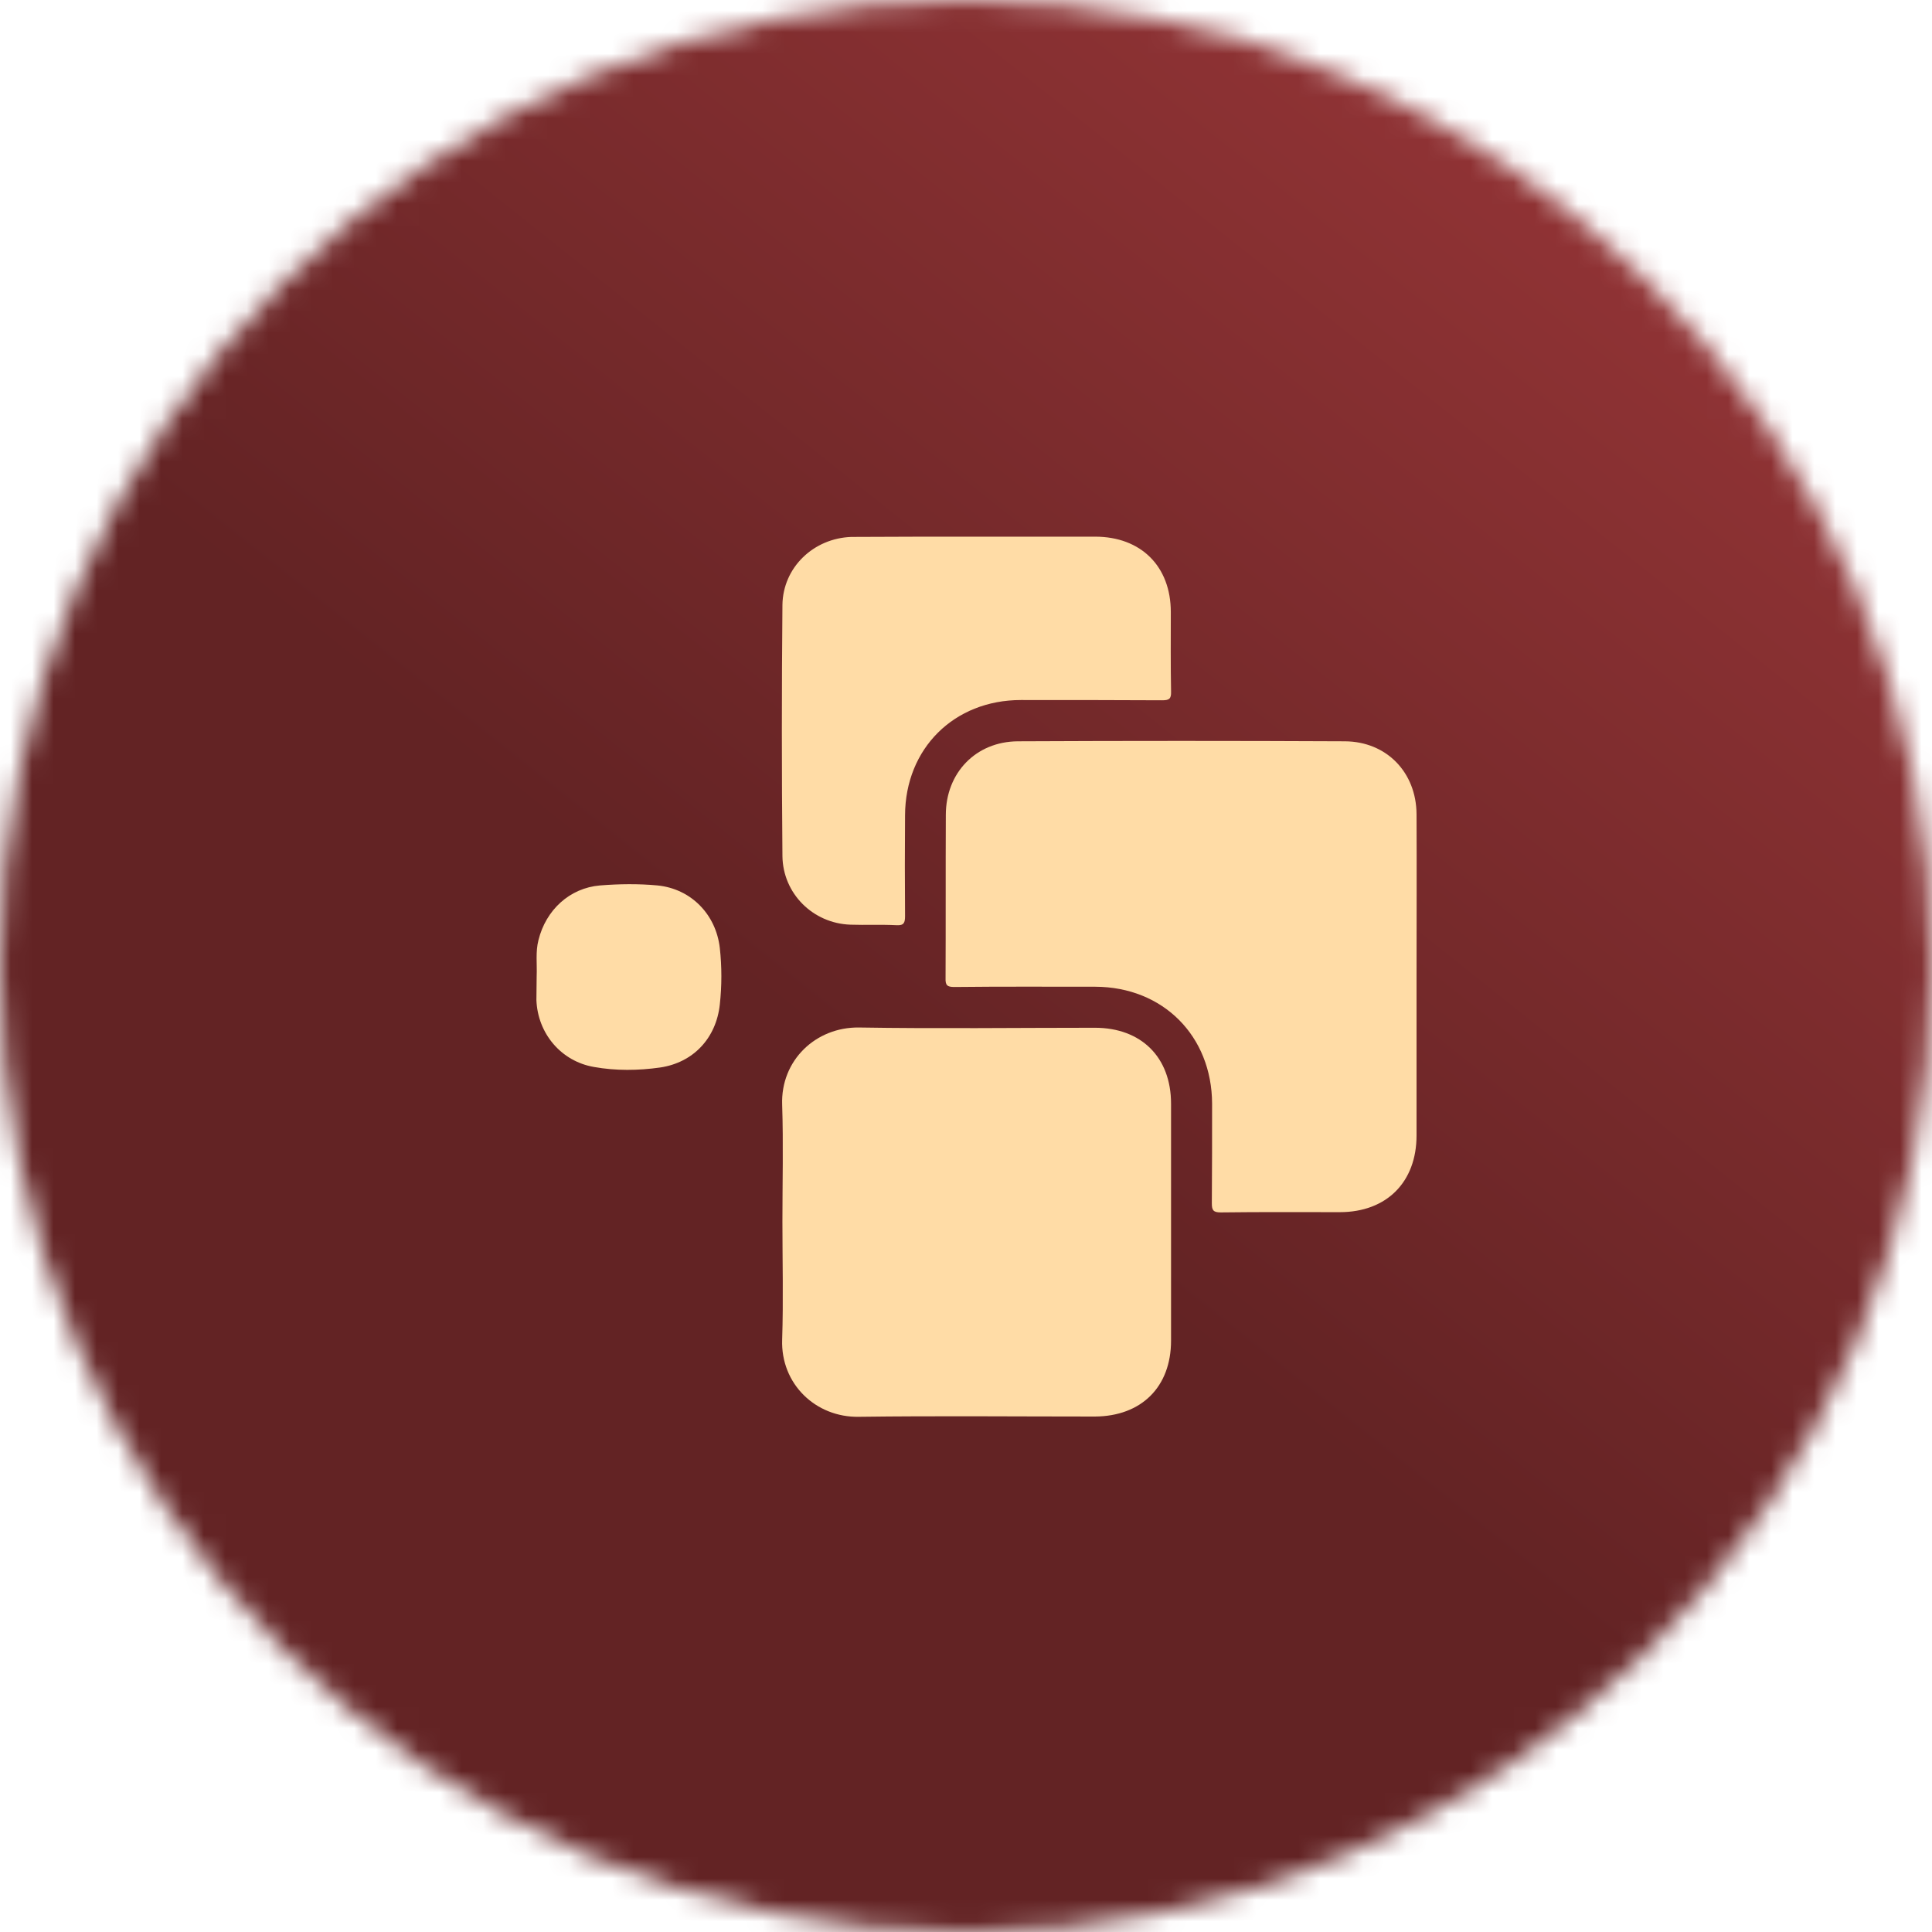 <?xml version="1.0" encoding="UTF-8"?> <svg xmlns="http://www.w3.org/2000/svg" width="90" height="90" viewBox="0 0 90 90" fill="none"> <mask id="mask0_886_652" style="mask-type:alpha" maskUnits="userSpaceOnUse" x="0" y="0" width="90" height="90"> <circle cx="45" cy="45" r="45" fill="url(#paint0_linear_886_652)"></circle> </mask> <g mask="url(#mask0_886_652)"> <rect x="-21.848" y="-21.895" width="134.151" height="134.151" fill="url(#paint1_linear_886_652)"></rect> </g> <g clip-path="url(#clip0_886_652)"> <path d="M65.988 45.476C65.988 47.949 65.988 50.422 65.988 52.895C65.988 55.069 64.59 56.467 62.415 56.467C60.563 56.467 58.722 56.455 56.87 56.479C56.524 56.479 56.452 56.383 56.452 56.06C56.464 54.507 56.464 52.966 56.464 51.413C56.452 48.26 54.181 45.978 51.027 45.966C48.84 45.966 46.653 45.954 44.454 45.978C44.12 45.978 44.036 45.894 44.048 45.56C44.06 43.027 44.048 40.494 44.06 37.962C44.06 36.002 45.458 34.545 47.418 34.533C52.496 34.509 57.575 34.509 62.654 34.533C64.59 34.545 65.976 35.979 65.988 37.926C66 40.447 65.988 42.967 65.988 45.476Z" fill="#FFDCA6"></path> <path d="M36.448 56.909C36.448 55.093 36.496 53.277 36.436 51.461C36.364 49.395 38.001 47.842 40.009 47.865C43.678 47.925 47.334 47.877 51.003 47.877C53.166 47.877 54.552 49.251 54.552 51.414C54.552 55.093 54.552 58.773 54.552 62.452C54.552 64.614 53.166 65.976 51.003 65.988C47.334 65.988 43.678 65.952 40.009 66C38.001 66.036 36.364 64.471 36.436 62.404C36.496 60.577 36.448 58.749 36.448 56.909Z" fill="#FFDCA6"></path> <path d="M45.519 25C47.347 25 49.187 25 51.016 25C53.155 25 54.541 26.386 54.541 28.512C54.541 29.743 54.529 30.985 54.553 32.216C54.565 32.562 54.457 32.622 54.135 32.622C51.948 32.61 49.749 32.61 47.562 32.61C44.443 32.61 42.173 34.868 42.161 37.974C42.149 39.539 42.149 41.104 42.161 42.669C42.161 42.979 42.113 43.123 41.755 43.099C41.038 43.063 40.321 43.099 39.615 43.075C37.871 43.015 36.473 41.629 36.449 39.885C36.413 35.979 36.413 32.084 36.449 28.178C36.473 26.434 37.895 25.072 39.663 25.012C39.711 25.012 39.747 25.012 39.795 25.012C41.707 25 43.619 25 45.519 25Z" fill="#FFDCA6"></path> <path d="M25 45.476C25.024 44.915 24.941 44.341 25.084 43.792C25.43 42.394 26.53 41.367 27.952 41.247C28.836 41.176 29.744 41.164 30.629 41.247C32.194 41.403 33.353 42.597 33.532 44.162C33.628 45.034 33.628 45.918 33.532 46.79C33.365 48.355 32.302 49.502 30.748 49.729C29.732 49.873 28.693 49.885 27.677 49.705C26.136 49.443 25.048 48.14 24.988 46.587C24.988 46.217 25 45.847 25 45.476Z" fill="#FFDCA6"></path> </g> <defs> <linearGradient id="paint0_linear_886_652" x1="45" y1="0" x2="45" y2="90" gradientUnits="userSpaceOnUse"> <stop stop-color="#363636"></stop> <stop offset="1" stop-color="#202020"></stop> </linearGradient> <linearGradient id="paint1_linear_886_652" x1="45" y1="54.001" x2="84" y2="5" gradientUnits="userSpaceOnUse"> <stop stop-color="#632324"></stop> <stop offset="1" stop-color="#993638"></stop> </linearGradient> <clipPath id="clip0_886_652"> <rect width="41" height="41" fill="white" transform="translate(25 25)"></rect> </clipPath> </defs> </svg> 